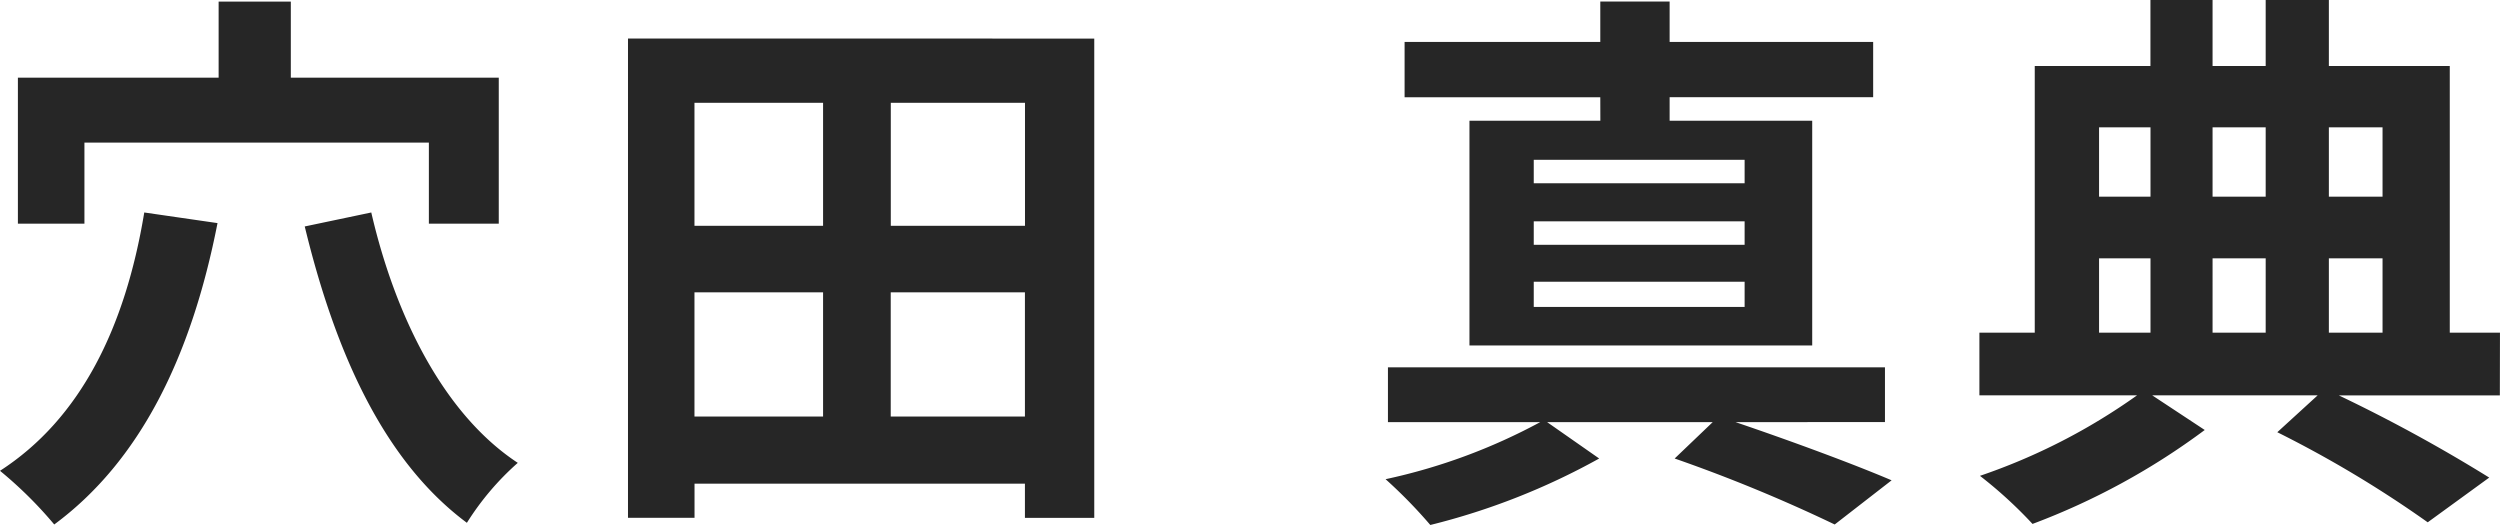 <svg xmlns="http://www.w3.org/2000/svg" width="80.479" height="16.902" viewBox="0 0 80.479 16.902">
  <path id="パス_1633" data-name="パス 1633" d="M3.456-10.71H14.544V-8.1h2.25v-4.7H10.1v-2.448H7.776V-12.8H1.314v4.7H3.456ZM5.382-8.46C4.77-4.752,3.33-1.818.738-.144A13.226,13.226,0,0,1,2.484,1.584C5.238-.45,6.894-3.8,7.74-8.118Zm5.166.45c.99,4.086,2.556,7.56,5.22,9.54A8.848,8.848,0,0,1,17.406-.4C15.03-1.962,13.464-5.112,12.69-8.46ZM29.412-1.89v-4h4.32v4Zm-6.318-4h4.14v4h-4.14Zm4.14-6.1v3.96h-4.14v-3.96Zm6.5,3.96h-4.32v-3.96h4.32Zm-12.78-6.03V1.368h2.142V.27H33.732v1.1h2.232V-14.058ZM56.9-9.4H50.112v-.756H56.9Zm0,1.98H50.112v-.756H56.9Zm0,2H50.112v-.81H56.9Zm-4.644-5.994H48.042v7.236H59.076v-7.236h-4.59v-.756h6.552V-13.95H54.486v-1.3H52.254v1.3h-6.3v1.782h6.3Zm9.162,9.7V-3.474h-16V-1.71h4.9A18.744,18.744,0,0,1,45.342.126,15.779,15.779,0,0,1,46.782,1.6,22.089,22.089,0,0,0,52.218-.54L50.544-1.71h5.328L54.648-.54A49.941,49.941,0,0,1,59.8,1.584L61.632.162C60.408-.36,58.41-1.1,56.61-1.71ZM68.31-6.984h1.656V-4.59H68.31ZM69.966-11.2v2.232H68.31V-11.2Zm3.708,0v2.232h-1.71V-11.2Zm3.762,0v2.232H75.708V-11.2ZM73.674-4.59h-1.71V-6.984h1.71Zm2.034-2.394h1.728V-4.59H75.708ZM81.216-4.59H79.6v-8.586H75.708V-15.3H73.674v2.124h-1.71V-15.3h-2v2.124H66.24V-4.59H64.458v2.016h5.076A19.574,19.574,0,0,1,64.476.018a14.055,14.055,0,0,1,1.692,1.548,22.452,22.452,0,0,0,5.544-3.024L70.02-2.574h5.328l-1.3,1.188a36.469,36.469,0,0,1,4.842,2.9l1.98-1.44a50.367,50.367,0,0,0-4.842-2.646h5.184Z" transform="translate(-0.738 15.3)" fill="#262626"/>
</svg>
